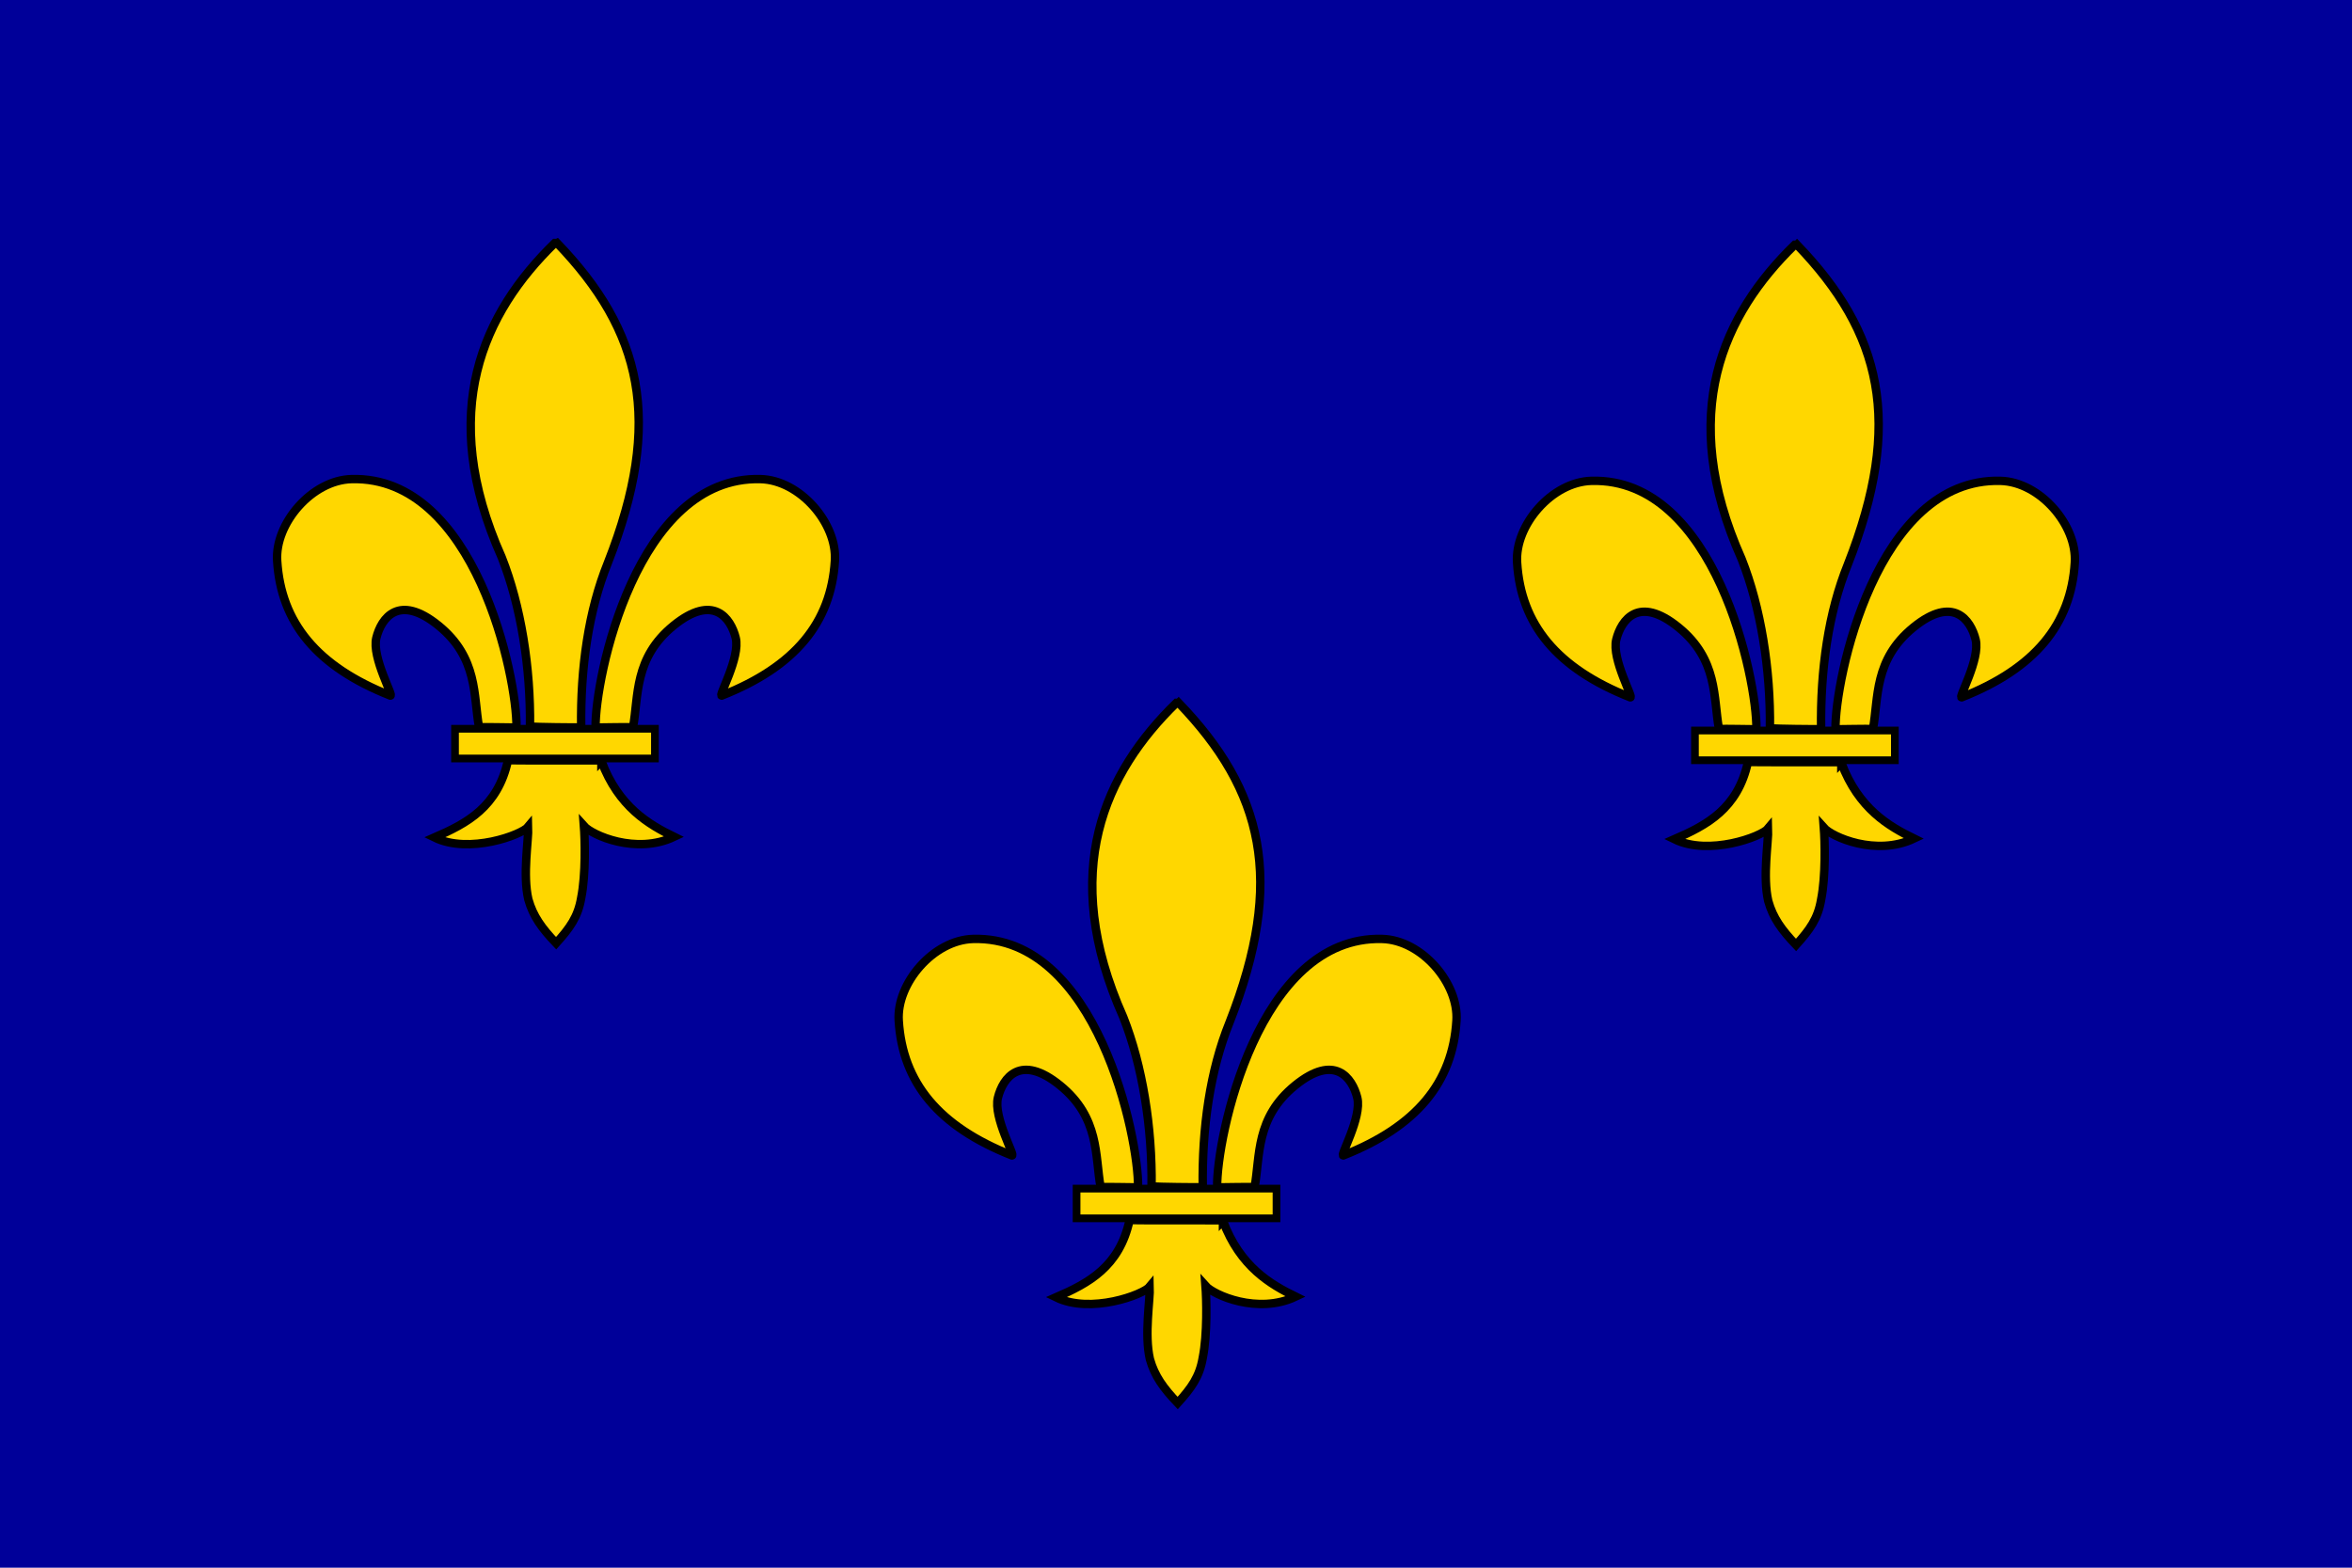 <?xml version="1.0" encoding="UTF-8" standalone="no"?>
<svg
   xmlns:dc="http://purl.org/dc/elements/1.1/"
   xmlns:cc="http://creativecommons.org/ns#"
   xmlns:rdf="http://www.w3.org/1999/02/22-rdf-syntax-ns#"
   xmlns:svg="http://www.w3.org/2000/svg"
   xmlns="http://www.w3.org/2000/svg"
   xmlns:sodipodi="http://sodipodi.sourceforge.net/DTD/sodipodi-0.dtd"
   xmlns:inkscape="http://www.inkscape.org/namespaces/inkscape"
   height="240"
   width="360"
   id="svg1350"
   version="1.1"
   inkscape:version="0.47 r22583"
   sodipodi:docname="france_old.svg">
  <defs
     id="defs1352">
    <inkscape:perspective
       sodipodi:type="inkscape:persp3d"
       inkscape:vp_x="0 : 108.07086 : 1"
       inkscape:vp_y="0 : 1000 : 0"
       inkscape:vp_z="359.64566 : 108.07086 : 1"
       inkscape:persp3d-origin="179.82283 : 72.047241 : 1"
       id="perspective29" />
    <defs
       id="defs5117" />
    <sodipodi:namedview
       id="namedview5116" />
  </defs>
  <sodipodi:namedview
     bordercolor="#000000"
     borderlayer="top"
     borderopacity="1"
     id="base"
     showgrid="false"
     inkscape:zoom="1.0918762"
     inkscape:cx="178.90698"
     inkscape:cy="108.07086"
     inkscape:window-width="884"
     inkscape:window-height="590"
     inkscape:window-x="2021"
     inkscape:window-y="42"
     inkscape:window-maximized="0"
     inkscape:current-layer="svg1350" />
  <rect
     y="-1.4446777e-14"
     x="0"
     width="360"
     style="font-size:12px;fill:#000099;fill-rule:evenodd"
     id="rect625"
     height="240" />
  <g
     transform="translate(-15.924,9.539)"
     id="g897">
    <path
       transform="translate(-1.875,-6.09e-6)"
       style="font-size:12px;fill:#ffd700;fill-rule:evenodd;stroke:#000000;stroke-width:1.288"
       sodipodi:nodetypes="cssccssccccc"
       id="path628"
       d="m 128.287,96.943 c 11.198,-4.432 16.71,-11.14 17.302,-20.611 0.38,-5.693 -5.303,-12.371 -11.387,-12.526 -19.005,-0.514 -25.359,30.472 -25.245,38.035 0.802,-0.002 4.756,-0.081 5.737,-0.043 0.866,-4.776 0.122,-10.628 6.195,-15.562 6.073,-4.934 8.758,-1.174 9.517,1.862 0.759,3.036 -2.803,9.153 -2.119,8.845 l 0,0 0,0 0,-1e-5 0,0 0,-1e-5 z" />
    <path
       transform="translate(-1.875,-6.09e-6)"
       style="font-size:12px;fill:#ffd700;fill-rule:evenodd;stroke:#000000;stroke-width:1.288"
       sodipodi:nodetypes="cssccssccccc"
       id="path629"
       d="m 77.526,96.943 c -11.198,-4.432 -16.71,-11.14 -17.302,-20.611 -0.38,-5.693 5.303,-12.371 11.387,-12.526 19.005,-0.514 25.359,30.472 25.245,38.035 -0.802,-0.002 -4.756,-0.081 -5.737,-0.043 -0.866,-4.776 -0.122,-10.628 -6.195,-15.562 -6.073,-4.934 -8.758,-1.174 -9.517,1.862 -0.759,3.036 2.803,9.153 2.119,8.845 l 0,0 0,0 0,-1e-5 0,0 0,-1e-5 z" />
    <path
       transform="translate(-1.875,-6.09e-6)"
       style="font-size:12px;fill:#ffd700;fill-rule:evenodd;stroke:#000000;stroke-width:1.288"
       sodipodi:nodetypes="cccccccc"
       id="path630"
       d="m 103.064,27.664 c 12.914,13.428 16.382,27.086 7.772,48.964 -2.954,7.307 -4.204,16.076 -4.082,25.19 -1.25,0.029 -6.572,-0.032 -7.832,-0.121 C 99.032,92.693 97.539,83.218 94.596,75.789 84.625,53.447 91.811,38.292 102.721,27.664 l 0.171,0 0.171,0 0,0 z" />
    <path
       transform="translate(-1.875,-6.09e-6)"
       style="font-size:12px;fill:#ffd700;fill-rule:evenodd;stroke:#000000;stroke-width:1.288"
       sodipodi:nodetypes="cccccccccccccc"
       id="path631"
       d="m 109.849,106.977 c 2.644,7.057 7.311,9.724 11.125,11.593 -5.814,2.753 -12.534,-0.237 -13.799,-1.66 0.154,1.99 0.311,7.367 -0.415,10.998 -0.492,2.928 -1.737,4.615 -3.839,6.952 -2.179,-2.283 -3.527,-4.122 -4.253,-6.716 -0.883,-3.766 0.051,-9.107 -0.027,-11.102 -1.008,1.24 -9.05,4.225 -14.342,1.631 4.927,-2.147 9.701,-4.647 11.255,-11.827 0.576,0.035 12.842,0.028 14.294,0.028 l 0,0.104 0,0 0,0 0,0 0,0 z" />
    <rect
       y="102.029"
       x="87.443"
       width="30.6"
       transform="translate(-1.875,-6.09e-6)"
       style="font-size:12px;fill:#ffd700;fill-rule:evenodd;stroke:#000000;stroke-width:1.179"
       id="rect639"
       height="4.552" />
  </g>
  <g
     transform="translate(12.826,9.806)"
     id="g903">
    <path
       transform="translate(-1.875,-6.09e-6)"
       style="font-size:12px;fill:#ffd700;fill-rule:evenodd;stroke:#000000;stroke-width:1.288"
       sodipodi:nodetypes="cssccssccccc"
       id="path614"
       d="m 289.322,96.943 c 11.198,-4.432 16.71,-11.14 17.302,-20.611 0.38,-5.693 -5.303,-12.371 -11.387,-12.526 -19.005,-0.514 -25.359,30.472 -25.245,38.035 0.802,-0.002 4.756,-0.081 5.737,-0.043 0.866,-4.776 0.122,-10.628 6.195,-15.562 6.073,-4.934 8.758,-1.174 9.517,1.862 0.759,3.036 -2.803,9.153 -2.119,8.845 l 0,0 0,0 0,-1e-5 0,0 0,-10e-6 z" />
    <path
       transform="translate(-1.875,-6.09e-6)"
       style="font-size:12px;fill:#ffd700;fill-rule:evenodd;stroke:#000000;stroke-width:1.288"
       sodipodi:nodetypes="cssccssccccc"
       id="path615"
       d="m 238.561,96.943 c -11.198,-4.432 -16.71,-11.14 -17.302,-20.611 -0.38,-5.693 5.303,-12.371 11.387,-12.526 19.005,-0.514 25.359,30.472 25.245,38.035 -0.802,-0.002 -4.756,-0.081 -5.737,-0.043 -0.866,-4.776 -0.122,-10.628 -6.195,-15.562 -6.073,-4.934 -8.758,-1.174 -9.517,1.862 -0.759,3.036 2.803,9.153 2.119,8.845 l 0,0 0,0 0,-1e-5 0,0 0,-1e-5 z" />
    <path
       transform="translate(-1.875,-6.09e-6)"
       style="font-size:12px;fill:#ffd700;fill-rule:evenodd;stroke:#000000;stroke-width:1.288"
       sodipodi:nodetypes="cccccccc"
       id="path616"
       d="m 264.099,27.664 c 12.914,13.428 16.382,27.086 7.772,48.964 -2.954,7.307 -4.204,16.076 -4.082,25.19 -1.25,0.029 -6.572,-0.032 -7.832,-0.121 0.111,-9.003 -1.382,-18.478 -4.325,-25.907 -9.971,-22.342 -2.785,-37.497 8.125,-48.125 l 0.171,0 0.171,0 0,0 z" />
    <path
       transform="translate(-1.875,-6.09e-6)"
       style="font-size:12px;fill:#ffd700;fill-rule:evenodd;stroke:#000000;stroke-width:1.288"
       sodipodi:nodetypes="cccccccccccccc"
       id="path617"
       d="m 270.884,106.977 c 2.644,7.057 7.311,9.724 11.125,11.593 -5.814,2.753 -12.534,-0.237 -13.799,-1.66 0.154,1.99 0.311,7.367 -0.415,10.998 -0.492,2.928 -1.737,4.615 -3.839,6.952 -2.179,-2.283 -3.526,-4.122 -4.253,-6.716 -0.882,-3.766 0.051,-9.107 -0.027,-11.102 -1.008,1.24 -9.05,4.225 -14.342,1.631 4.927,-2.147 9.701,-4.647 11.255,-11.827 0.576,0.035 12.841,0.028 14.294,0.028 l 0,0.104 0,0 0,0 0,0 0,0 z" />
    <rect
       y="102.029"
       x="248.479"
       width="30.6"
       transform="translate(-1.875,-6.09e-6)"
       style="font-size:12px;fill:#ffd700;fill-rule:evenodd;stroke:#000000;stroke-width:1.179"
       id="rect618"
       height="4.552" />
  </g>
  <g
     transform="translate(-1.303,25.185)"
     id="g909">
    <path
       transform="translate(-1.875,-6.09e-6)"
       style="font-size:12px;fill:#ffd700;fill-rule:evenodd;stroke:#000000;stroke-width:1.288"
       sodipodi:nodetypes="cssccssccccc"
       id="path619"
       d="m 208.804,151.695 c 11.198,-4.432 16.71,-11.14 17.302,-20.611 0.38,-5.693 -5.303,-12.371 -11.387,-12.526 -19.005,-0.514 -25.359,30.472 -25.245,38.035 0.802,-0.002 4.756,-0.081 5.737,-0.043 0.866,-4.776 0.122,-10.628 6.195,-15.562 6.073,-4.934 8.758,-1.174 9.517,1.862 0.759,3.037 -2.803,9.153 -2.119,8.845 l 0,0 0,0 0,0 0,0 0,0 z" />
    <path
       transform="translate(-1.875,-6.09e-6)"
       style="font-size:12px;fill:#ffd700;fill-rule:evenodd;stroke:#000000;stroke-width:1.288"
       sodipodi:nodetypes="cssccssccccc"
       id="path620"
       d="m 158.043,151.695 c -11.198,-4.432 -16.71,-11.14 -17.302,-20.611 -0.38,-5.694 5.303,-12.371 11.387,-12.526 19.005,-0.514 25.359,30.472 25.245,38.035 -0.802,-0.002 -4.756,-0.081 -5.737,-0.043 -0.866,-4.776 -0.122,-10.628 -6.195,-15.562 -6.073,-4.934 -8.758,-1.174 -9.517,1.862 -0.759,3.036 2.803,9.153 2.119,8.845 l 0,0 0,0 0,0 0,0 0,0 z" />
    <path
       transform="translate(-1.875,-6.09e-6)"
       style="font-size:12px;fill:#ffd700;fill-rule:evenodd;stroke:#000000;stroke-width:1.288"
       sodipodi:nodetypes="cccccccc"
       id="path621"
       d="m 183.582,82.416 c 12.914,13.428 16.382,27.086 7.772,48.964 -2.954,7.307 -4.204,16.076 -4.082,25.19 -1.25,0.029 -6.572,-0.032 -7.832,-0.121 0.111,-9.003 -1.382,-18.478 -4.325,-25.907 -9.971,-22.342 -2.785,-37.497 8.125,-48.125 l 0.171,0 0.171,0 0,0 z" />
    <path
       transform="translate(-1.875,-6.09e-6)"
       style="font-size:12px;fill:#ffd700;fill-rule:evenodd;stroke:#000000;stroke-width:1.288"
       sodipodi:nodetypes="cccccccccccccc"
       id="path622"
       d="m 190.367,161.729 c 2.644,7.057 7.311,9.724 11.125,11.593 -5.814,2.753 -12.534,-0.237 -13.799,-1.66 0.154,1.99 0.311,7.367 -0.415,10.998 -0.492,2.928 -1.737,4.615 -3.839,6.952 -2.179,-2.283 -3.526,-4.122 -4.253,-6.716 -0.882,-3.766 0.051,-9.107 -0.027,-11.102 -1.008,1.24 -9.05,4.225 -14.342,1.631 4.927,-2.147 9.701,-4.647 11.255,-11.827 0.576,0.035 12.841,0.028 14.294,0.028 l 0,0.104 0,0 0,0 0,0 0,0 z" />
    <rect
       y="156.781"
       x="167.961"
       width="30.6"
       transform="translate(-1.875,-6.09e-6)"
       style="font-size:12px;fill:#ffd700;fill-rule:evenodd;stroke:#000000;stroke-width:1.179"
       id="rect623"
       height="4.552" />
  </g>
</svg>
